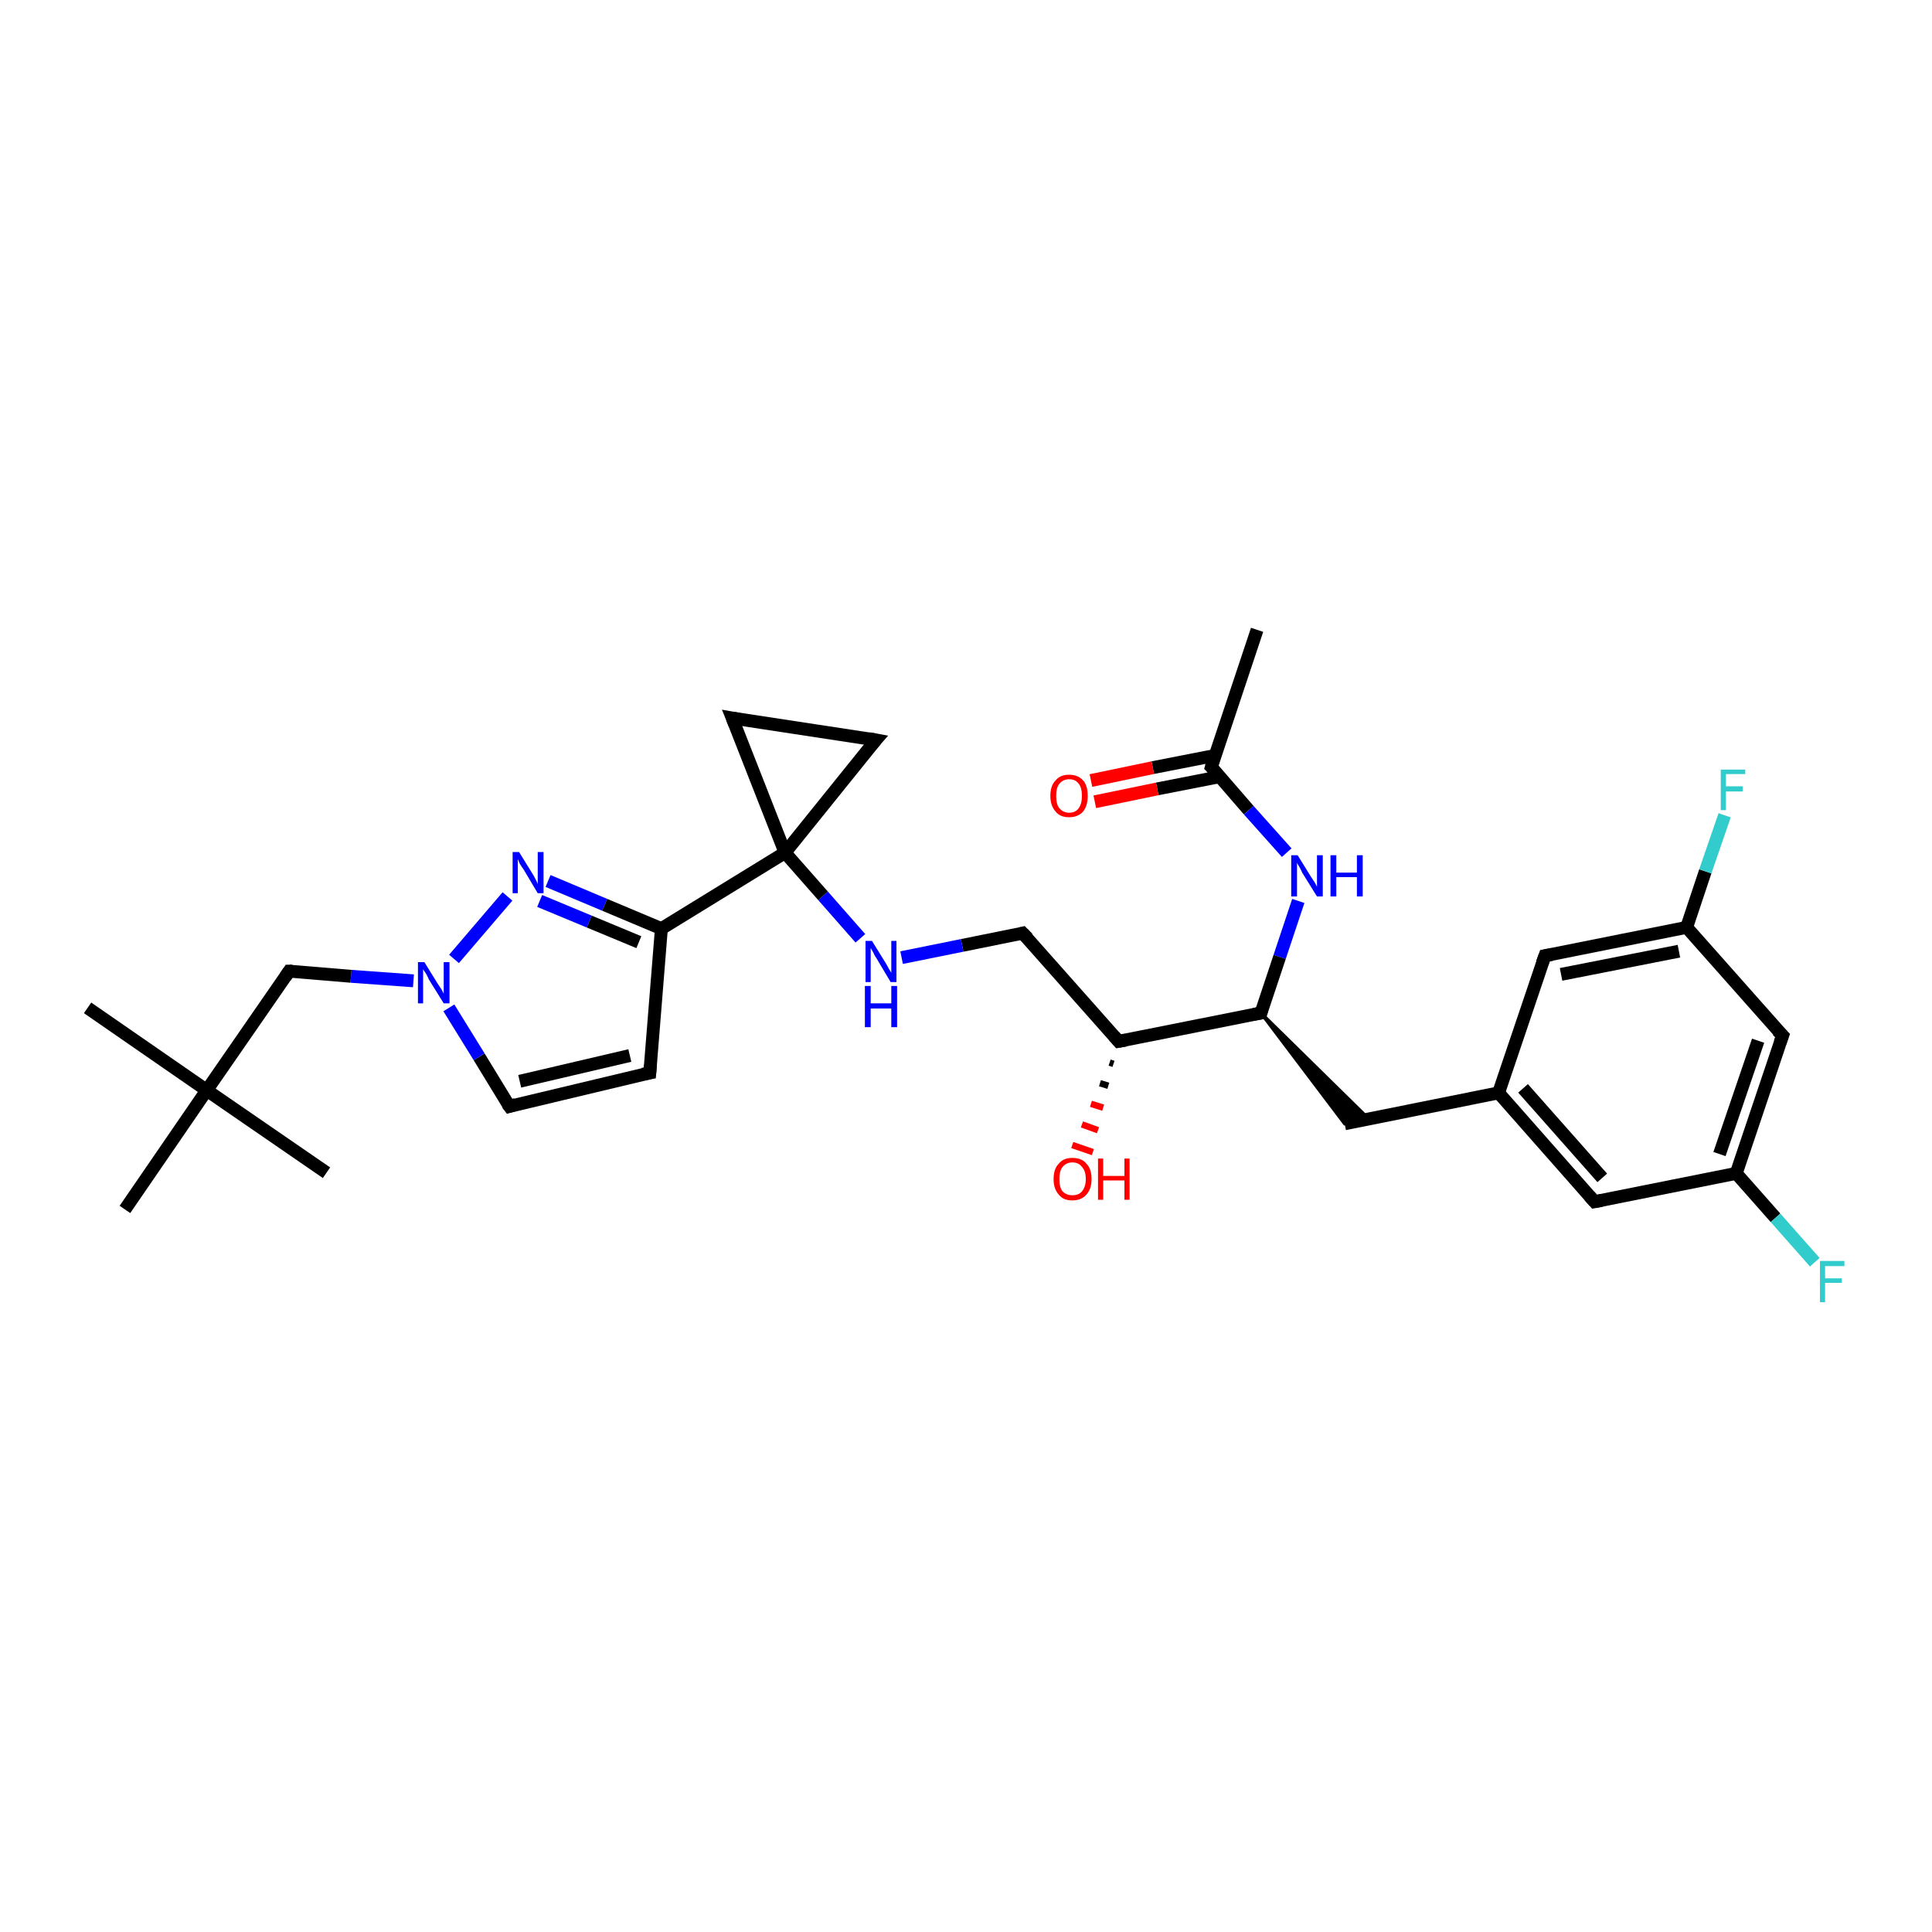<?xml version='1.0' encoding='iso-8859-1'?>
<svg version='1.1' baseProfile='full'
              xmlns='http://www.w3.org/2000/svg'
                      xmlns:rdkit='http://www.rdkit.org/xml'
                      xmlns:xlink='http://www.w3.org/1999/xlink'
                  xml:space='preserve'
width='300px' height='300px' viewBox='0 0 300 300'>
<!-- END OF HEADER -->
<rect style='opacity:1.0;fill:#FFFFFF;stroke:none' width='300.0' height='300.0' x='0.0' y='0.0'> </rect>
<path class='bond-0 atom-0 atom-1' d='M 195.2,97.8 L 188.1,119.1' style='fill:none;fill-rule:evenodd;stroke:#000000;stroke-width:2.0px;stroke-linecap:butt;stroke-linejoin:miter;stroke-opacity:1' />
<path class='bond-1 atom-1 atom-2' d='M 188.7,117.3 L 179.0,119.2' style='fill:none;fill-rule:evenodd;stroke:#000000;stroke-width:2.0px;stroke-linecap:butt;stroke-linejoin:miter;stroke-opacity:1' />
<path class='bond-1 atom-1 atom-2' d='M 179.0,119.2 L 169.4,121.2' style='fill:none;fill-rule:evenodd;stroke:#FF0000;stroke-width:2.0px;stroke-linecap:butt;stroke-linejoin:miter;stroke-opacity:1' />
<path class='bond-1 atom-1 atom-2' d='M 189.4,120.6 L 179.7,122.5' style='fill:none;fill-rule:evenodd;stroke:#000000;stroke-width:2.0px;stroke-linecap:butt;stroke-linejoin:miter;stroke-opacity:1' />
<path class='bond-1 atom-1 atom-2' d='M 179.7,122.5 L 170.0,124.5' style='fill:none;fill-rule:evenodd;stroke:#FF0000;stroke-width:2.0px;stroke-linecap:butt;stroke-linejoin:miter;stroke-opacity:1' />
<path class='bond-2 atom-1 atom-3' d='M 188.1,119.1 L 193.9,125.8' style='fill:none;fill-rule:evenodd;stroke:#000000;stroke-width:2.0px;stroke-linecap:butt;stroke-linejoin:miter;stroke-opacity:1' />
<path class='bond-2 atom-1 atom-3' d='M 193.9,125.8 L 199.8,132.4' style='fill:none;fill-rule:evenodd;stroke:#0000FF;stroke-width:2.0px;stroke-linecap:butt;stroke-linejoin:miter;stroke-opacity:1' />
<path class='bond-3 atom-3 atom-4' d='M 201.6,139.9 L 198.7,148.6' style='fill:none;fill-rule:evenodd;stroke:#0000FF;stroke-width:2.0px;stroke-linecap:butt;stroke-linejoin:miter;stroke-opacity:1' />
<path class='bond-3 atom-3 atom-4' d='M 198.7,148.6 L 195.8,157.3' style='fill:none;fill-rule:evenodd;stroke:#000000;stroke-width:2.0px;stroke-linecap:butt;stroke-linejoin:miter;stroke-opacity:1' />
<path class='bond-4 atom-4 atom-5' d='M 195.8,157.3 L 212.6,173.8 L 208.8,174.5 Z' style='fill:#000000;fill-rule:evenodd;fill-opacity:1;stroke:#000000;stroke-width:0.5px;stroke-linecap:butt;stroke-linejoin:miter;stroke-opacity:1;' />
<path class='bond-5 atom-5 atom-6' d='M 208.8,174.5 L 232.7,169.7' style='fill:none;fill-rule:evenodd;stroke:#000000;stroke-width:2.0px;stroke-linecap:butt;stroke-linejoin:miter;stroke-opacity:1' />
<path class='bond-6 atom-6 atom-7' d='M 232.7,169.7 L 247.6,186.6' style='fill:none;fill-rule:evenodd;stroke:#000000;stroke-width:2.0px;stroke-linecap:butt;stroke-linejoin:miter;stroke-opacity:1' />
<path class='bond-6 atom-6 atom-7' d='M 236.5,169.0 L 248.8,182.9' style='fill:none;fill-rule:evenodd;stroke:#000000;stroke-width:2.0px;stroke-linecap:butt;stroke-linejoin:miter;stroke-opacity:1' />
<path class='bond-7 atom-7 atom-8' d='M 247.6,186.6 L 269.6,182.2' style='fill:none;fill-rule:evenodd;stroke:#000000;stroke-width:2.0px;stroke-linecap:butt;stroke-linejoin:miter;stroke-opacity:1' />
<path class='bond-8 atom-8 atom-9' d='M 269.6,182.2 L 275.7,189.1' style='fill:none;fill-rule:evenodd;stroke:#000000;stroke-width:2.0px;stroke-linecap:butt;stroke-linejoin:miter;stroke-opacity:1' />
<path class='bond-8 atom-8 atom-9' d='M 275.7,189.1 L 281.8,196.0' style='fill:none;fill-rule:evenodd;stroke:#33CCCC;stroke-width:2.0px;stroke-linecap:butt;stroke-linejoin:miter;stroke-opacity:1' />
<path class='bond-9 atom-8 atom-10' d='M 269.6,182.2 L 276.8,160.8' style='fill:none;fill-rule:evenodd;stroke:#000000;stroke-width:2.0px;stroke-linecap:butt;stroke-linejoin:miter;stroke-opacity:1' />
<path class='bond-9 atom-8 atom-10' d='M 267.0,179.2 L 273.0,161.6' style='fill:none;fill-rule:evenodd;stroke:#000000;stroke-width:2.0px;stroke-linecap:butt;stroke-linejoin:miter;stroke-opacity:1' />
<path class='bond-10 atom-10 atom-11' d='M 276.8,160.8 L 261.9,144.0' style='fill:none;fill-rule:evenodd;stroke:#000000;stroke-width:2.0px;stroke-linecap:butt;stroke-linejoin:miter;stroke-opacity:1' />
<path class='bond-11 atom-11 atom-12' d='M 261.9,144.0 L 264.8,135.3' style='fill:none;fill-rule:evenodd;stroke:#000000;stroke-width:2.0px;stroke-linecap:butt;stroke-linejoin:miter;stroke-opacity:1' />
<path class='bond-11 atom-11 atom-12' d='M 264.8,135.3 L 267.8,126.6' style='fill:none;fill-rule:evenodd;stroke:#33CCCC;stroke-width:2.0px;stroke-linecap:butt;stroke-linejoin:miter;stroke-opacity:1' />
<path class='bond-12 atom-11 atom-13' d='M 261.9,144.0 L 239.9,148.4' style='fill:none;fill-rule:evenodd;stroke:#000000;stroke-width:2.0px;stroke-linecap:butt;stroke-linejoin:miter;stroke-opacity:1' />
<path class='bond-12 atom-11 atom-13' d='M 260.7,147.7 L 242.4,151.3' style='fill:none;fill-rule:evenodd;stroke:#000000;stroke-width:2.0px;stroke-linecap:butt;stroke-linejoin:miter;stroke-opacity:1' />
<path class='bond-13 atom-4 atom-14' d='M 195.8,157.3 L 173.7,161.7' style='fill:none;fill-rule:evenodd;stroke:#000000;stroke-width:2.0px;stroke-linecap:butt;stroke-linejoin:miter;stroke-opacity:1' />
<path class='bond-14 atom-14 atom-15' d='M 172.9,165.2 L 172.3,165.0' style='fill:none;fill-rule:evenodd;stroke:#000000;stroke-width:1.0px;stroke-linecap:butt;stroke-linejoin:miter;stroke-opacity:1' />
<path class='bond-14 atom-14 atom-15' d='M 172.1,168.6 L 170.8,168.2' style='fill:none;fill-rule:evenodd;stroke:#000000;stroke-width:1.0px;stroke-linecap:butt;stroke-linejoin:miter;stroke-opacity:1' />
<path class='bond-14 atom-14 atom-15' d='M 171.3,172.0 L 169.4,171.4' style='fill:none;fill-rule:evenodd;stroke:#FF0000;stroke-width:1.0px;stroke-linecap:butt;stroke-linejoin:miter;stroke-opacity:1' />
<path class='bond-14 atom-14 atom-15' d='M 170.5,175.5 L 168.0,174.6' style='fill:none;fill-rule:evenodd;stroke:#FF0000;stroke-width:1.0px;stroke-linecap:butt;stroke-linejoin:miter;stroke-opacity:1' />
<path class='bond-14 atom-14 atom-15' d='M 169.7,178.9 L 166.5,177.8' style='fill:none;fill-rule:evenodd;stroke:#FF0000;stroke-width:1.0px;stroke-linecap:butt;stroke-linejoin:miter;stroke-opacity:1' />
<path class='bond-15 atom-14 atom-16' d='M 173.7,161.7 L 158.8,144.9' style='fill:none;fill-rule:evenodd;stroke:#000000;stroke-width:2.0px;stroke-linecap:butt;stroke-linejoin:miter;stroke-opacity:1' />
<path class='bond-16 atom-16 atom-17' d='M 158.8,144.9 L 149.4,146.8' style='fill:none;fill-rule:evenodd;stroke:#000000;stroke-width:2.0px;stroke-linecap:butt;stroke-linejoin:miter;stroke-opacity:1' />
<path class='bond-16 atom-16 atom-17' d='M 149.4,146.8 L 140.0,148.7' style='fill:none;fill-rule:evenodd;stroke:#0000FF;stroke-width:2.0px;stroke-linecap:butt;stroke-linejoin:miter;stroke-opacity:1' />
<path class='bond-17 atom-17 atom-18' d='M 133.6,145.7 L 127.8,139.1' style='fill:none;fill-rule:evenodd;stroke:#0000FF;stroke-width:2.0px;stroke-linecap:butt;stroke-linejoin:miter;stroke-opacity:1' />
<path class='bond-17 atom-17 atom-18' d='M 127.8,139.1 L 121.9,132.4' style='fill:none;fill-rule:evenodd;stroke:#000000;stroke-width:2.0px;stroke-linecap:butt;stroke-linejoin:miter;stroke-opacity:1' />
<path class='bond-18 atom-18 atom-19' d='M 121.9,132.4 L 113.7,111.5' style='fill:none;fill-rule:evenodd;stroke:#000000;stroke-width:2.0px;stroke-linecap:butt;stroke-linejoin:miter;stroke-opacity:1' />
<path class='bond-19 atom-19 atom-20' d='M 113.7,111.5 L 136.0,114.9' style='fill:none;fill-rule:evenodd;stroke:#000000;stroke-width:2.0px;stroke-linecap:butt;stroke-linejoin:miter;stroke-opacity:1' />
<path class='bond-20 atom-18 atom-21' d='M 121.9,132.4 L 102.7,144.2' style='fill:none;fill-rule:evenodd;stroke:#000000;stroke-width:2.0px;stroke-linecap:butt;stroke-linejoin:miter;stroke-opacity:1' />
<path class='bond-21 atom-21 atom-22' d='M 102.7,144.2 L 100.9,166.6' style='fill:none;fill-rule:evenodd;stroke:#000000;stroke-width:2.0px;stroke-linecap:butt;stroke-linejoin:miter;stroke-opacity:1' />
<path class='bond-22 atom-22 atom-23' d='M 100.9,166.6 L 79.1,171.8' style='fill:none;fill-rule:evenodd;stroke:#000000;stroke-width:2.0px;stroke-linecap:butt;stroke-linejoin:miter;stroke-opacity:1' />
<path class='bond-22 atom-22 atom-23' d='M 97.8,163.9 L 80.7,167.9' style='fill:none;fill-rule:evenodd;stroke:#000000;stroke-width:2.0px;stroke-linecap:butt;stroke-linejoin:miter;stroke-opacity:1' />
<path class='bond-23 atom-23 atom-24' d='M 79.1,171.8 L 74.4,164.1' style='fill:none;fill-rule:evenodd;stroke:#000000;stroke-width:2.0px;stroke-linecap:butt;stroke-linejoin:miter;stroke-opacity:1' />
<path class='bond-23 atom-23 atom-24' d='M 74.4,164.1 L 69.7,156.5' style='fill:none;fill-rule:evenodd;stroke:#0000FF;stroke-width:2.0px;stroke-linecap:butt;stroke-linejoin:miter;stroke-opacity:1' />
<path class='bond-24 atom-24 atom-25' d='M 64.2,152.3 L 54.5,151.6' style='fill:none;fill-rule:evenodd;stroke:#0000FF;stroke-width:2.0px;stroke-linecap:butt;stroke-linejoin:miter;stroke-opacity:1' />
<path class='bond-24 atom-24 atom-25' d='M 54.5,151.6 L 44.9,150.8' style='fill:none;fill-rule:evenodd;stroke:#000000;stroke-width:2.0px;stroke-linecap:butt;stroke-linejoin:miter;stroke-opacity:1' />
<path class='bond-25 atom-25 atom-26' d='M 44.9,150.8 L 32.1,169.3' style='fill:none;fill-rule:evenodd;stroke:#000000;stroke-width:2.0px;stroke-linecap:butt;stroke-linejoin:miter;stroke-opacity:1' />
<path class='bond-26 atom-26 atom-27' d='M 32.1,169.3 L 13.6,156.5' style='fill:none;fill-rule:evenodd;stroke:#000000;stroke-width:2.0px;stroke-linecap:butt;stroke-linejoin:miter;stroke-opacity:1' />
<path class='bond-27 atom-26 atom-28' d='M 32.1,169.3 L 50.7,182.1' style='fill:none;fill-rule:evenodd;stroke:#000000;stroke-width:2.0px;stroke-linecap:butt;stroke-linejoin:miter;stroke-opacity:1' />
<path class='bond-28 atom-26 atom-29' d='M 32.1,169.3 L 19.4,187.8' style='fill:none;fill-rule:evenodd;stroke:#000000;stroke-width:2.0px;stroke-linecap:butt;stroke-linejoin:miter;stroke-opacity:1' />
<path class='bond-29 atom-24 atom-30' d='M 70.5,148.9 L 78.8,139.2' style='fill:none;fill-rule:evenodd;stroke:#0000FF;stroke-width:2.0px;stroke-linecap:butt;stroke-linejoin:miter;stroke-opacity:1' />
<path class='bond-30 atom-13 atom-6' d='M 239.9,148.4 L 232.7,169.7' style='fill:none;fill-rule:evenodd;stroke:#000000;stroke-width:2.0px;stroke-linecap:butt;stroke-linejoin:miter;stroke-opacity:1' />
<path class='bond-31 atom-20 atom-18' d='M 136.0,114.9 L 121.9,132.4' style='fill:none;fill-rule:evenodd;stroke:#000000;stroke-width:2.0px;stroke-linecap:butt;stroke-linejoin:miter;stroke-opacity:1' />
<path class='bond-32 atom-30 atom-21' d='M 85.1,136.8 L 93.9,140.5' style='fill:none;fill-rule:evenodd;stroke:#0000FF;stroke-width:2.0px;stroke-linecap:butt;stroke-linejoin:miter;stroke-opacity:1' />
<path class='bond-32 atom-30 atom-21' d='M 93.9,140.5 L 102.7,144.2' style='fill:none;fill-rule:evenodd;stroke:#000000;stroke-width:2.0px;stroke-linecap:butt;stroke-linejoin:miter;stroke-opacity:1' />
<path class='bond-32 atom-30 atom-21' d='M 83.8,139.9 L 91.5,143.1' style='fill:none;fill-rule:evenodd;stroke:#0000FF;stroke-width:2.0px;stroke-linecap:butt;stroke-linejoin:miter;stroke-opacity:1' />
<path class='bond-32 atom-30 atom-21' d='M 91.5,143.1 L 99.2,146.3' style='fill:none;fill-rule:evenodd;stroke:#000000;stroke-width:2.0px;stroke-linecap:butt;stroke-linejoin:miter;stroke-opacity:1' />
<path d='M 188.4,118.0 L 188.1,119.1 L 188.4,119.4' style='fill:none;stroke:#000000;stroke-width:2.0px;stroke-linecap:butt;stroke-linejoin:miter;stroke-opacity:1;' />
<path d='M 195.9,156.9 L 195.8,157.3 L 194.7,157.5' style='fill:none;stroke:#000000;stroke-width:2.0px;stroke-linecap:butt;stroke-linejoin:miter;stroke-opacity:1;' />
<path d='M 246.8,185.7 L 247.6,186.6 L 248.7,186.4' style='fill:none;stroke:#000000;stroke-width:2.0px;stroke-linecap:butt;stroke-linejoin:miter;stroke-opacity:1;' />
<path d='M 276.4,161.9 L 276.8,160.8 L 276.0,160.0' style='fill:none;stroke:#000000;stroke-width:2.0px;stroke-linecap:butt;stroke-linejoin:miter;stroke-opacity:1;' />
<path d='M 241.0,148.2 L 239.9,148.4 L 239.5,149.5' style='fill:none;stroke:#000000;stroke-width:2.0px;stroke-linecap:butt;stroke-linejoin:miter;stroke-opacity:1;' />
<path d='M 174.8,161.5 L 173.7,161.7 L 173.0,160.9' style='fill:none;stroke:#000000;stroke-width:2.0px;stroke-linecap:butt;stroke-linejoin:miter;stroke-opacity:1;' />
<path d='M 159.6,145.7 L 158.8,144.9 L 158.4,145.0' style='fill:none;stroke:#000000;stroke-width:2.0px;stroke-linecap:butt;stroke-linejoin:miter;stroke-opacity:1;' />
<path d='M 114.1,112.5 L 113.7,111.5 L 114.8,111.7' style='fill:none;stroke:#000000;stroke-width:2.0px;stroke-linecap:butt;stroke-linejoin:miter;stroke-opacity:1;' />
<path d='M 134.9,114.7 L 136.0,114.9 L 135.3,115.7' style='fill:none;stroke:#000000;stroke-width:2.0px;stroke-linecap:butt;stroke-linejoin:miter;stroke-opacity:1;' />
<path d='M 101.0,165.4 L 100.9,166.6 L 99.8,166.8' style='fill:none;stroke:#000000;stroke-width:2.0px;stroke-linecap:butt;stroke-linejoin:miter;stroke-opacity:1;' />
<path d='M 80.1,171.5 L 79.1,171.8 L 78.8,171.4' style='fill:none;stroke:#000000;stroke-width:2.0px;stroke-linecap:butt;stroke-linejoin:miter;stroke-opacity:1;' />
<path d='M 45.4,150.8 L 44.9,150.8 L 44.3,151.7' style='fill:none;stroke:#000000;stroke-width:2.0px;stroke-linecap:butt;stroke-linejoin:miter;stroke-opacity:1;' />
<path class='atom-2' d='M 163.1 123.6
Q 163.1 122.0, 163.9 121.2
Q 164.6 120.3, 166.0 120.3
Q 167.4 120.3, 168.2 121.2
Q 168.9 122.0, 168.9 123.6
Q 168.9 125.1, 168.2 126.0
Q 167.4 126.9, 166.0 126.9
Q 164.6 126.9, 163.9 126.0
Q 163.1 125.1, 163.1 123.6
M 166.0 126.2
Q 167.0 126.2, 167.5 125.5
Q 168.0 124.8, 168.0 123.6
Q 168.0 122.3, 167.5 121.7
Q 167.0 121.0, 166.0 121.0
Q 165.1 121.0, 164.5 121.7
Q 164.0 122.3, 164.0 123.6
Q 164.0 124.9, 164.5 125.5
Q 165.1 126.2, 166.0 126.2
' fill='#FF0000'/>
<path class='atom-3' d='M 201.5 132.8
L 203.6 136.2
Q 203.8 136.5, 204.2 137.1
Q 204.5 137.7, 204.5 137.7
L 204.5 132.8
L 205.4 132.8
L 205.4 139.2
L 204.5 139.2
L 202.2 135.5
Q 202.0 135.0, 201.7 134.5
Q 201.4 134.1, 201.4 133.9
L 201.4 139.2
L 200.5 139.2
L 200.5 132.8
L 201.5 132.8
' fill='#0000FF'/>
<path class='atom-3' d='M 206.6 132.8
L 207.5 132.8
L 207.5 135.5
L 210.7 135.5
L 210.7 132.8
L 211.6 132.8
L 211.6 139.2
L 210.7 139.2
L 210.7 136.2
L 207.5 136.2
L 207.5 139.2
L 206.6 139.2
L 206.6 132.8
' fill='#0000FF'/>
<path class='atom-9' d='M 282.6 195.8
L 286.4 195.8
L 286.4 196.6
L 283.4 196.6
L 283.4 198.5
L 286.0 198.5
L 286.0 199.2
L 283.4 199.2
L 283.4 202.2
L 282.6 202.2
L 282.6 195.8
' fill='#33CCCC'/>
<path class='atom-12' d='M 267.2 119.5
L 271.0 119.5
L 271.0 120.2
L 268.0 120.2
L 268.0 122.1
L 270.6 122.1
L 270.6 122.9
L 268.0 122.9
L 268.0 125.8
L 267.2 125.8
L 267.2 119.5
' fill='#33CCCC'/>
<path class='atom-15' d='M 163.6 183.1
Q 163.6 181.5, 164.4 180.7
Q 165.1 179.8, 166.5 179.8
Q 168.0 179.8, 168.7 180.7
Q 169.5 181.5, 169.5 183.1
Q 169.5 184.6, 168.7 185.5
Q 167.9 186.4, 166.5 186.4
Q 165.1 186.4, 164.4 185.5
Q 163.6 184.6, 163.6 183.1
M 166.5 185.6
Q 167.5 185.6, 168.0 185.0
Q 168.6 184.3, 168.6 183.1
Q 168.6 181.8, 168.0 181.2
Q 167.5 180.5, 166.5 180.5
Q 165.6 180.5, 165.0 181.2
Q 164.5 181.8, 164.5 183.1
Q 164.5 184.4, 165.0 185.0
Q 165.6 185.6, 166.5 185.6
' fill='#FF0000'/>
<path class='atom-15' d='M 170.5 179.9
L 171.3 179.9
L 171.3 182.6
L 174.6 182.6
L 174.6 179.9
L 175.4 179.9
L 175.4 186.3
L 174.6 186.3
L 174.6 183.3
L 171.3 183.3
L 171.3 186.3
L 170.5 186.3
L 170.5 179.9
' fill='#FF0000'/>
<path class='atom-17' d='M 135.4 146.1
L 137.5 149.5
Q 137.7 149.8, 138.0 150.4
Q 138.4 151.0, 138.4 151.1
L 138.4 146.1
L 139.2 146.1
L 139.2 152.5
L 138.3 152.5
L 136.1 148.8
Q 135.8 148.4, 135.6 147.9
Q 135.3 147.4, 135.2 147.2
L 135.2 152.5
L 134.4 152.5
L 134.4 146.1
L 135.4 146.1
' fill='#0000FF'/>
<path class='atom-17' d='M 134.3 153.1
L 135.2 153.1
L 135.2 155.8
L 138.4 155.8
L 138.4 153.1
L 139.3 153.1
L 139.3 159.5
L 138.4 159.5
L 138.4 156.6
L 135.2 156.6
L 135.2 159.5
L 134.3 159.5
L 134.3 153.1
' fill='#0000FF'/>
<path class='atom-24' d='M 65.9 149.4
L 68.0 152.8
Q 68.2 153.1, 68.6 153.7
Q 68.9 154.3, 68.9 154.3
L 68.9 149.4
L 69.8 149.4
L 69.8 155.8
L 68.9 155.8
L 66.6 152.1
Q 66.4 151.6, 66.1 151.1
Q 65.8 150.7, 65.7 150.5
L 65.7 155.8
L 64.9 155.8
L 64.9 149.4
L 65.9 149.4
' fill='#0000FF'/>
<path class='atom-30' d='M 80.6 132.3
L 82.7 135.7
Q 82.9 136.0, 83.2 136.6
Q 83.5 137.2, 83.5 137.3
L 83.5 132.3
L 84.4 132.3
L 84.4 138.7
L 83.5 138.7
L 81.3 135.0
Q 81.0 134.6, 80.7 134.1
Q 80.5 133.6, 80.4 133.4
L 80.4 138.7
L 79.6 138.7
L 79.6 132.3
L 80.6 132.3
' fill='#0000FF'/>
</svg>
